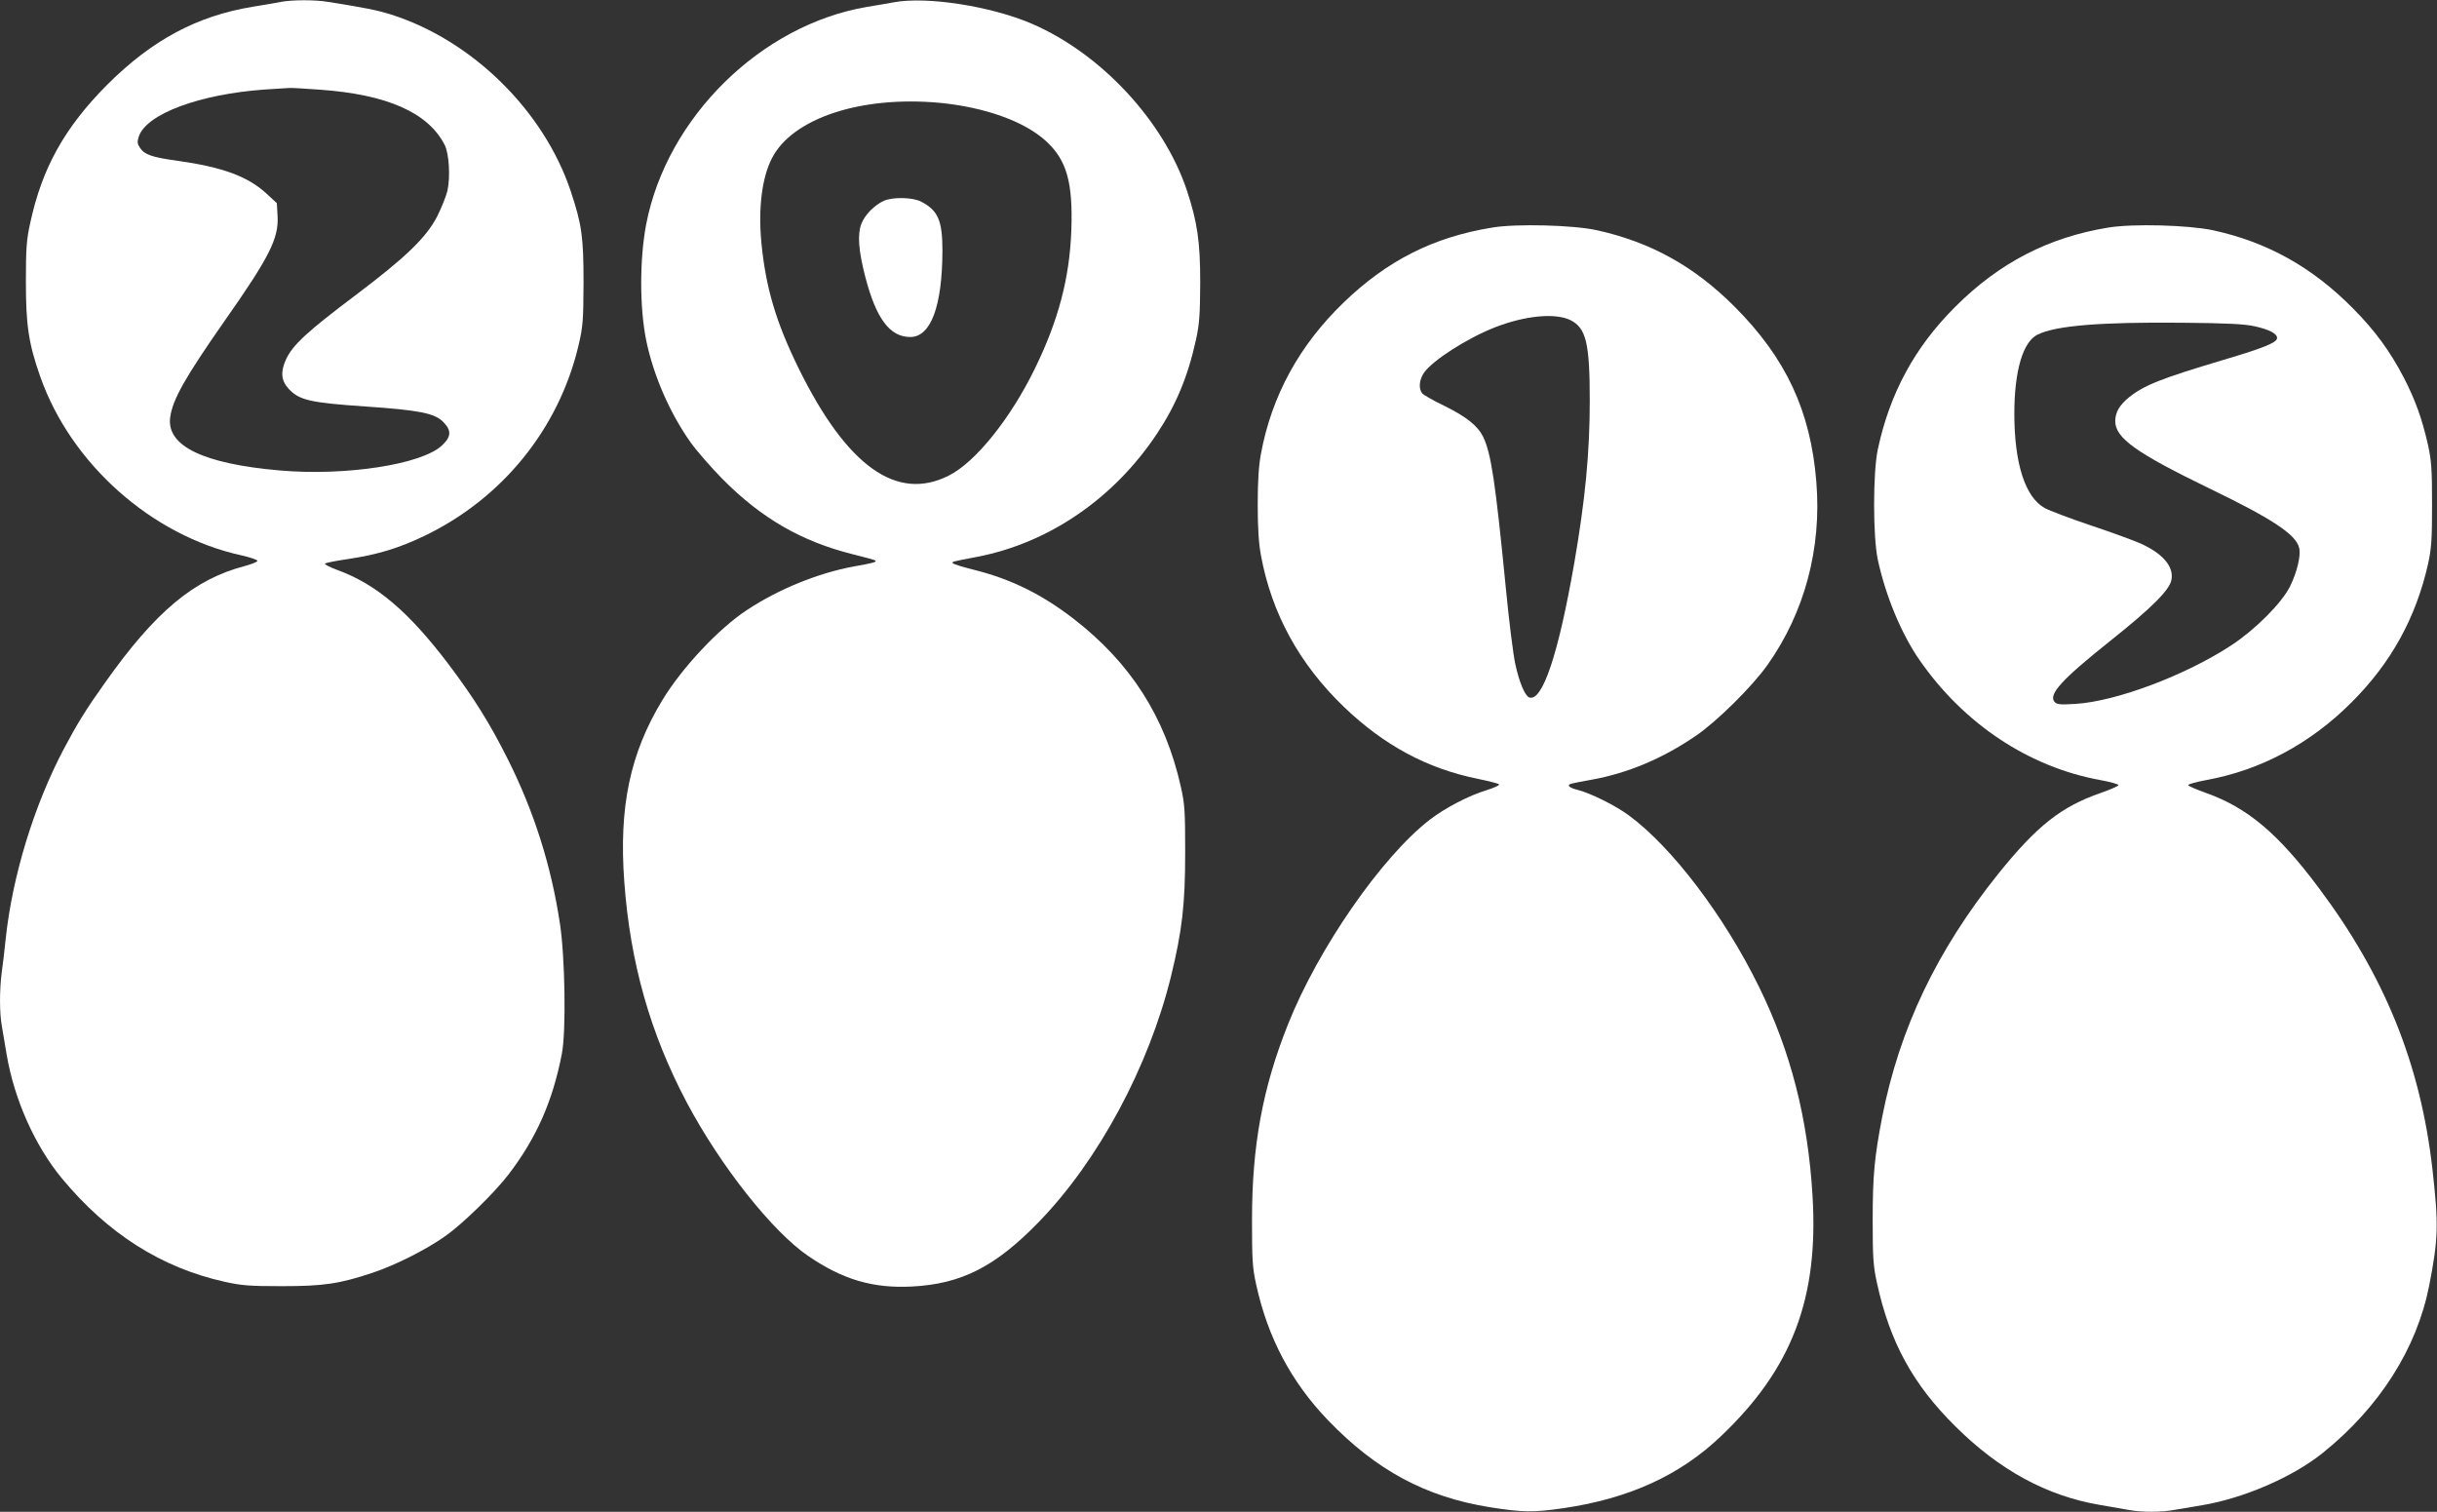 <?xml version="1.0" standalone="no"?>
<!DOCTYPE svg PUBLIC "-//W3C//DTD SVG 20010904//EN"
 "http://www.w3.org/TR/2001/REC-SVG-20010904/DTD/svg10.dtd">
<svg version="1.0" xmlns="http://www.w3.org/2000/svg"
 width="1280pt" height="794pt" viewBox="0 0 1280 794"
 preserveAspectRatio="xMidYMid meet">
<rect x="0" y="0" width="1280" height="794" fill="#333333" stroke="none"/>
<g transform="translate(0,794) scale(0.1,-0.1)"
fill="#ffffff" stroke="none">
<path d="M1475 7930 c-22 -4 -87 -16 -145 -25 -295 -48 -531 -175 -766 -409
-224 -225 -343 -438 -405 -726 -20 -89 -23 -135 -23 -310 0 -228 14 -323 75
-497 161 -459 586 -837 1058 -940 45 -10 82 -23 83 -28 1 -6 -30 -18 -67 -28
-267 -70 -469 -239 -733 -612 -99 -139 -145 -213 -215 -345 -158 -298 -272
-671 -307 -1000 -6 -58 -15 -138 -21 -178 -12 -93 -12 -214 1 -283 5 -30 16
-96 25 -148 40 -236 149 -480 291 -651 240 -289 521 -468 854 -542 90 -20 132
-23 300 -23 220 0 302 12 479 71 119 40 280 121 380 192 90 63 261 230 333
325 146 191 231 384 279 632 23 117 17 507 -10 684 -46 305 -136 588 -272 860
-95 190 -178 323 -312 501 -209 276 -379 421 -584 496 -41 15 -70 30 -66 34 4
4 59 15 122 24 154 23 265 57 397 120 412 197 708 563 812 999 24 103 26 129
27 332 0 241 -9 305 -67 480 -141 423 -518 794 -945 929 -74 23 -134 35 -329
66 -71 12 -191 11 -249 0z m205 -461 c353 -25 568 -120 655 -289 24 -45 31
-171 15 -242 -7 -29 -31 -89 -53 -133 -58 -113 -165 -216 -433 -418 -251 -189
-327 -259 -362 -335 -30 -66 -25 -112 15 -155 56 -59 111 -72 404 -92 279 -19
361 -35 406 -80 45 -45 44 -78 -5 -124 -105 -100 -505 -162 -851 -132 -404 35
-598 129 -577 280 13 93 77 207 286 506 236 336 284 433 278 549 l-4 69 -54
50 c-99 91 -230 139 -470 173 -132 18 -172 32 -195 68 -14 21 -15 31 -6 59 40
119 320 223 664 247 62 4 119 8 127 8 8 1 80 -3 160 -9z"/>
<path d="M4695 7928 c-27 -5 -90 -16 -140 -24 -558 -94 -1053 -581 -1161
-1142 -35 -183 -35 -441 1 -614 38 -182 124 -379 232 -531 32 -45 108 -132
168 -193 205 -207 416 -328 684 -395 62 -15 116 -30 119 -33 7 -8 -11 -13
-113 -31 -186 -34 -396 -119 -562 -229 -148 -97 -340 -302 -444 -473 -170
-280 -229 -562 -200 -954 31 -427 137 -798 328 -1159 178 -335 451 -680 640
-808 181 -123 338 -169 541 -159 261 13 440 104 668 339 313 322 578 815 695
1292 58 238 74 377 74 646 0 220 -2 255 -23 349 -82 365 -263 649 -563 881
-167 129 -330 209 -522 257 -56 14 -106 29 -111 34 -10 9 -6 9 124 34 377 72
719 305 946 646 101 152 163 300 206 496 18 82 21 132 22 298 0 216 -15 318
-70 485 -122 365 -452 720 -816 876 -215 92 -550 144 -723 112z m240 -528
c238 -23 445 -97 559 -201 109 -100 142 -217 133 -469 -9 -250 -68 -473 -191
-725 -130 -266 -313 -493 -453 -563 -273 -138 -535 49 -788 563 -119 242 -173
424 -196 661 -17 180 3 340 55 442 107 211 468 330 881 292z"/>
<path d="M4644 6886 c-50 -22 -102 -74 -120 -122 -21 -56 -15 -140 21 -279 57
-219 129 -315 236 -315 108 0 168 161 169 453 0 159 -23 212 -112 258 -44 23
-147 25 -194 5z"/>
<path d="M7839 6745 c-310 -50 -553 -173 -783 -395 -232 -224 -377 -490 -433
-793 -12 -64 -17 -145 -17 -267 0 -122 5 -203 17 -267 56 -305 202 -571 436
-796 211 -202 436 -323 701 -377 58 -12 109 -25 113 -29 5 -5 -24 -18 -65 -31
-90 -27 -218 -93 -298 -155 -252 -194 -587 -677 -745 -1075 -133 -333 -189
-636 -189 -1025 0 -212 2 -252 22 -342 61 -279 184 -511 377 -712 254 -264
514 -403 850 -457 171 -27 229 -28 387 -5 342 50 612 172 827 378 373 354 514
724 481 1263 -24 405 -114 756 -280 1095 -182 372 -457 735 -684 902 -70 52
-201 117 -268 134 -46 11 -62 26 -35 33 6 2 55 12 107 21 189 34 372 111 545
229 110 74 298 260 378 373 195 275 286 613 257 963 -30 372 -160 650 -430
920 -212 212 -439 338 -723 401 -122 27 -422 35 -548 14z m411 -487 c81 -42
100 -120 100 -423 0 -273 -24 -520 -81 -850 -84 -483 -168 -732 -237 -708 -22
8 -53 81 -73 175 -11 49 -33 226 -49 391 -56 571 -78 715 -120 803 -29 58 -87
105 -207 164 -54 26 -105 55 -113 64 -20 25 -16 71 9 108 45 65 226 181 371
238 160 63 320 78 400 38z"/>
<path d="M11075 6745 c-315 -51 -574 -185 -805 -416 -213 -212 -344 -454 -407
-749 -26 -121 -26 -459 0 -580 41 -190 124 -390 220 -528 233 -335 574 -561
949 -629 54 -10 97 -22 95 -27 -2 -5 -43 -23 -92 -40 -210 -73 -336 -173 -540
-426 -322 -402 -518 -812 -609 -1276 -41 -213 -50 -308 -50 -544 0 -194 3
-239 22 -326 68 -313 189 -534 411 -754 232 -231 482 -367 761 -414 52 -9 119
-21 149 -26 69 -13 172 -13 242 0 30 5 96 16 148 25 219 37 476 149 632 275
298 240 493 548 558 878 48 246 50 319 17 612 -63 551 -250 1014 -598 1478
-212 284 -374 420 -590 497 -51 18 -94 37 -95 41 -2 5 41 17 95 27 286 52 546
191 762 407 209 208 339 445 403 728 18 83 21 128 21 312 0 184 -3 229 -21
312 -31 138 -67 238 -128 356 -72 138 -151 246 -265 361 -215 218 -452 350
-738 412 -129 27 -417 35 -547 14z m769 -519 c75 -17 116 -38 116 -61 0 -24
-66 -51 -281 -115 -329 -98 -417 -133 -497 -197 -50 -41 -72 -79 -72 -125 0
-89 112 -168 500 -356 325 -157 449 -239 466 -309 10 -40 -11 -128 -48 -203
-44 -88 -183 -227 -308 -309 -241 -158 -605 -295 -820 -308 -81 -5 -97 -3
-109 11 -33 39 39 118 294 321 215 171 311 267 320 319 14 70 -45 139 -163
192 -29 13 -145 56 -259 94 -113 38 -223 80 -244 92 -102 57 -159 234 -159
495 0 225 45 379 123 416 95 47 331 66 757 62 241 -2 331 -7 384 -19z"/>
</g>
</svg>
